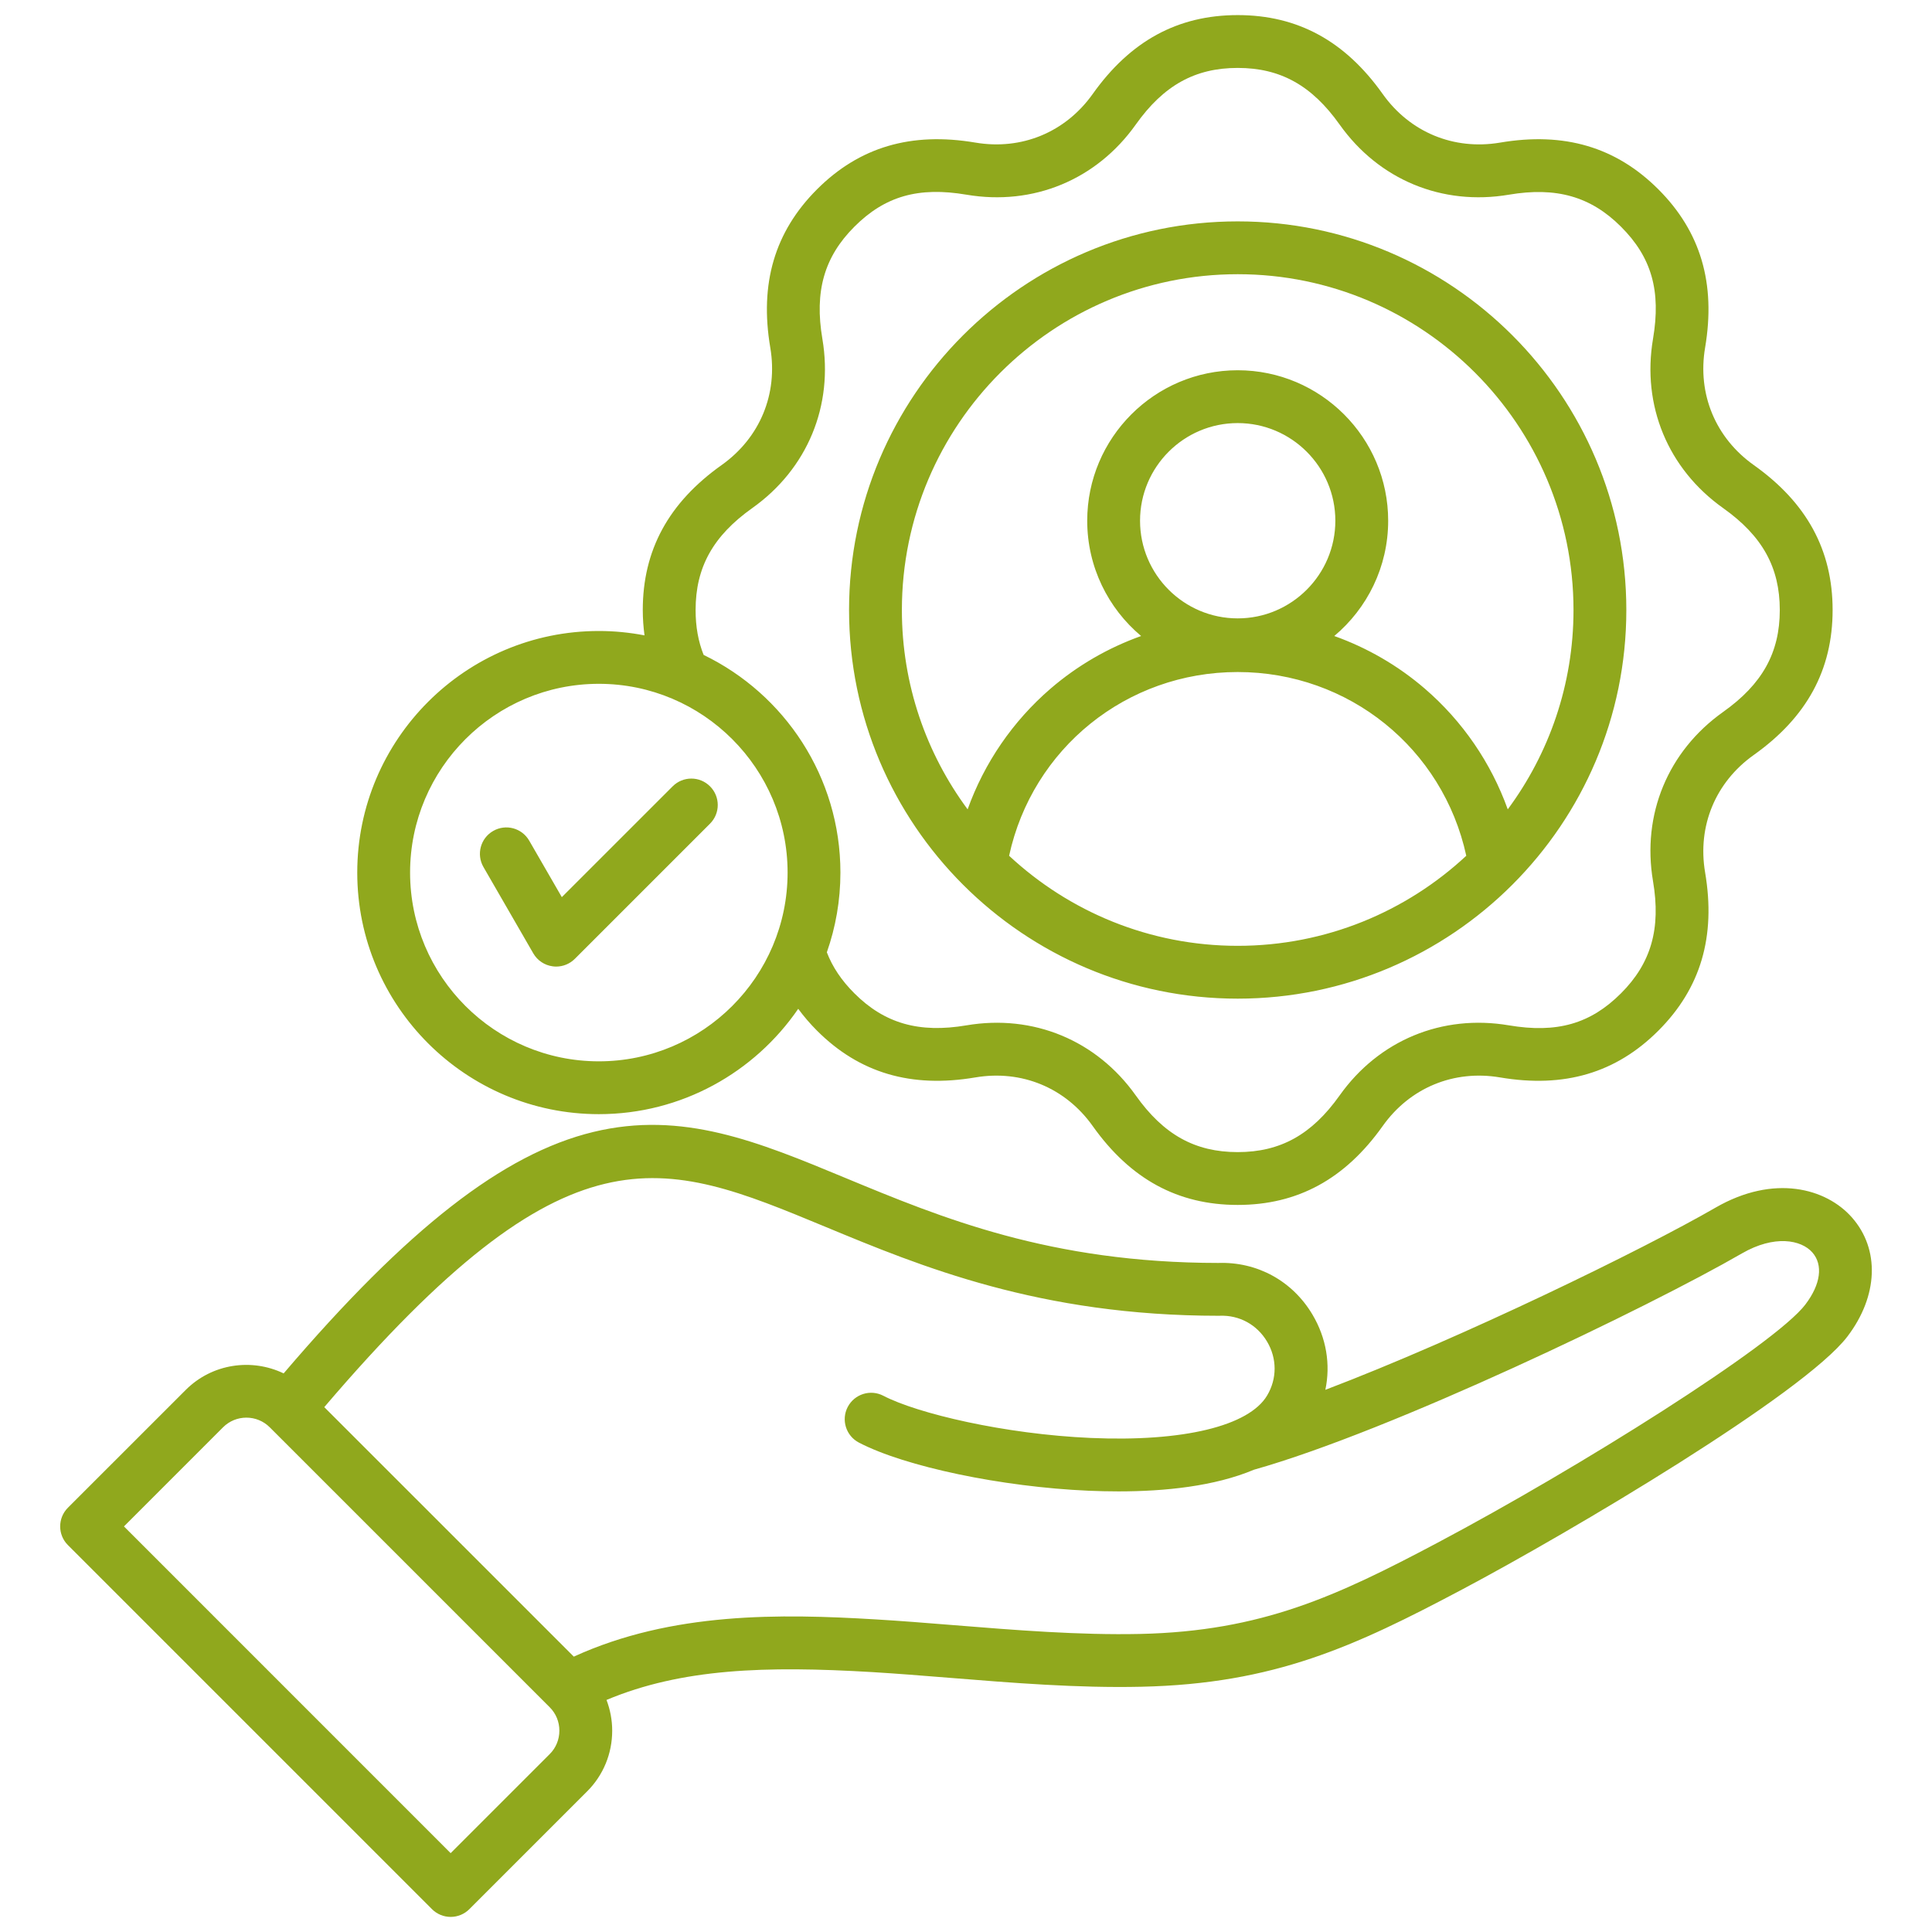 <svg width="70" height="70" viewBox="0 0 70 70" fill="none" xmlns="http://www.w3.org/2000/svg">
<path d="M44.844 36.183C52.608 36.183 58.925 29.866 58.925 22.102C58.925 14.338 52.608 8.021 44.844 8.021C37.08 8.021 30.763 14.338 30.763 22.102C30.763 29.866 37.08 36.183 44.844 36.183ZM36.562 31.006C37.406 27.12 40.813 24.349 44.844 24.349C48.874 24.349 52.281 27.12 53.126 31.006C50.952 33.029 48.04 34.269 44.844 34.269C41.647 34.269 38.736 33.029 36.562 31.006ZM44.844 22.405C42.893 22.405 41.306 20.818 41.306 18.867C41.306 16.916 42.893 15.329 44.844 15.329C46.794 15.329 48.382 16.916 48.382 18.867C48.382 20.818 46.794 22.405 44.844 22.405ZM44.844 9.935C51.553 9.935 57.011 15.393 57.011 22.102C57.011 24.804 56.125 27.303 54.629 29.324C54.026 27.645 52.996 26.133 51.625 24.952C50.651 24.113 49.536 23.47 48.343 23.044C49.536 22.043 50.296 20.542 50.296 18.867C50.296 15.861 47.85 13.415 44.844 13.415C41.838 13.415 39.392 15.861 39.392 18.867C39.392 20.542 40.152 22.043 41.345 23.044C40.152 23.47 39.036 24.113 38.062 24.952C36.692 26.134 35.661 27.645 35.059 29.324C33.563 27.303 32.677 24.804 32.677 22.102C32.677 15.393 38.135 9.935 44.844 9.935ZM67.1 44.112C66.168 43.053 64.277 42.532 62.157 43.755C59.513 45.282 52.946 48.484 48.02 50.356C48.213 49.439 48.058 48.479 47.553 47.63C46.829 46.411 45.554 45.712 44.142 45.759C38.048 45.756 34.105 44.12 30.625 42.677C27.462 41.364 24.73 40.231 21.497 41.013C18.234 41.803 14.76 44.508 10.277 49.761C9.119 49.204 7.686 49.402 6.728 50.361L2.46 54.628C2.087 55.002 2.087 55.608 2.46 55.981L15.652 69.173C15.831 69.352 16.075 69.453 16.329 69.453C16.582 69.453 16.826 69.352 17.005 69.173L21.273 64.905C21.858 64.32 22.181 63.538 22.181 62.706C22.181 62.318 22.108 61.943 21.975 61.592C24.699 60.451 27.735 60.352 31.616 60.584C32.489 60.637 33.404 60.71 34.374 60.788C36.674 60.974 39.052 61.166 41.35 61.114C46.178 61.008 49.084 59.652 52.966 57.595C56.922 55.499 65.361 50.495 66.937 48.422C68.052 46.957 68.116 45.265 67.1 44.112V44.112ZM19.919 63.552L16.328 67.143L4.491 55.305L8.081 51.714C8.548 51.247 9.307 51.247 9.774 51.714L19.919 61.859C20.144 62.084 20.267 62.384 20.267 62.706C20.267 63.027 20.143 63.328 19.919 63.552ZM65.414 47.263C64.304 48.722 57.207 53.183 52.07 55.904C48.43 57.832 45.714 59.103 41.307 59.201C39.108 59.249 36.779 59.062 34.527 58.88C33.548 58.801 32.623 58.727 31.731 58.674C28.287 58.468 24.349 58.395 20.79 60.023L11.749 50.983C20.615 40.597 23.934 41.973 29.892 44.444C33.359 45.883 37.674 47.673 44.159 47.673C44.171 47.673 44.183 47.673 44.195 47.672C44.906 47.645 45.544 47.995 45.908 48.608C46.272 49.221 46.273 49.951 45.911 50.56C45.252 51.67 42.864 52.246 39.525 52.1C36.394 51.963 33.243 51.215 32.005 50.571C31.536 50.327 30.959 50.509 30.714 50.978C30.47 51.447 30.653 52.025 31.122 52.269C32.799 53.142 36.297 53.875 39.441 54.012C39.792 54.027 40.155 54.036 40.525 54.036C42.2 54.036 44.007 53.852 45.432 53.251C50.41 51.849 59.693 47.388 63.114 45.413C64.29 44.734 65.26 44.919 65.664 45.377C66.062 45.829 65.968 46.534 65.413 47.263L65.414 47.263ZM21.697 40.368C24.694 40.368 27.342 38.854 28.921 36.551C29.121 36.823 29.346 37.087 29.602 37.343C31.137 38.877 33.012 39.431 35.338 39.037C37.016 38.753 38.605 39.411 39.591 40.799C40.957 42.722 42.675 43.657 44.844 43.657C47.013 43.657 48.731 42.722 50.097 40.799C51.083 39.411 52.672 38.753 54.35 39.037C56.676 39.431 58.552 38.877 60.086 37.343C61.62 35.809 62.174 33.933 61.779 31.608C61.495 29.93 62.154 28.341 63.541 27.355C65.464 25.989 66.399 24.271 66.399 22.102C66.399 19.933 65.464 18.215 63.541 16.849C62.154 15.863 61.495 14.274 61.779 12.596C62.173 10.27 61.619 8.394 60.086 6.86C58.551 5.326 56.675 4.772 54.35 5.167C52.673 5.45 51.083 4.792 50.097 3.405C48.732 1.482 47.013 0.547 44.844 0.547C42.675 0.547 40.957 1.482 39.591 3.405C38.605 4.792 37.015 5.451 35.338 5.166C33.012 4.773 31.136 5.327 29.602 6.86C28.069 8.394 27.515 10.27 27.909 12.596C28.193 14.273 27.535 15.863 26.147 16.849C24.224 18.215 23.289 19.933 23.289 22.102C23.289 22.417 23.312 22.723 23.352 23.021C22.816 22.918 22.263 22.862 21.697 22.862C16.871 22.862 12.944 26.789 12.944 31.615C12.944 36.442 16.871 40.368 21.697 40.368L21.697 40.368ZM25.203 22.102C25.203 20.556 25.836 19.417 27.256 18.409C29.256 16.988 30.206 14.695 29.796 12.276C29.505 10.56 29.862 9.307 30.956 8.214C32.063 7.106 33.278 6.759 35.018 7.054C37.438 7.464 39.73 6.514 41.151 4.513C42.159 3.094 43.298 2.461 44.844 2.461C46.39 2.461 47.529 3.094 48.537 4.513C49.958 6.514 52.251 7.464 54.67 7.054C56.386 6.763 57.639 7.12 58.732 8.214C59.84 9.321 60.187 10.536 59.892 12.276C59.482 14.695 60.432 16.988 62.432 18.409C63.852 19.417 64.485 20.556 64.485 22.102C64.485 23.648 63.852 24.787 62.432 25.795C60.432 27.216 59.482 29.508 59.892 31.928C60.183 33.644 59.825 34.897 58.732 35.99C57.625 37.097 56.41 37.444 54.67 37.15C52.251 36.74 49.958 37.69 48.537 39.69C47.529 41.11 46.39 41.743 44.844 41.743C43.298 41.743 42.159 41.11 41.151 39.69C39.73 37.69 37.437 36.74 35.018 37.15C33.302 37.441 32.049 37.083 30.956 35.99C30.489 35.524 30.162 35.035 29.958 34.504C30.276 33.599 30.45 32.627 30.45 31.615C30.45 28.148 28.424 25.146 25.494 23.729C25.3 23.244 25.203 22.708 25.203 22.102ZM21.697 24.776C25.468 24.776 28.536 27.844 28.536 31.615C28.536 35.386 25.468 38.454 21.697 38.454C17.926 38.454 14.858 35.386 14.858 31.615C14.858 27.844 17.926 24.776 21.697 24.776ZM17.517 31.415C17.252 30.957 17.409 30.372 17.867 30.108C18.325 29.843 18.91 30 19.174 30.458L20.356 32.505L24.372 28.49C24.746 28.116 25.352 28.116 25.725 28.49C26.099 28.863 26.099 29.47 25.725 29.843L20.828 34.74C20.647 34.921 20.403 35.021 20.151 35.021C20.11 35.021 20.068 35.018 20.026 35.012C19.731 34.974 19.471 34.8 19.322 34.542L17.517 31.415Z" fill="#90A81D"/>
</svg>
